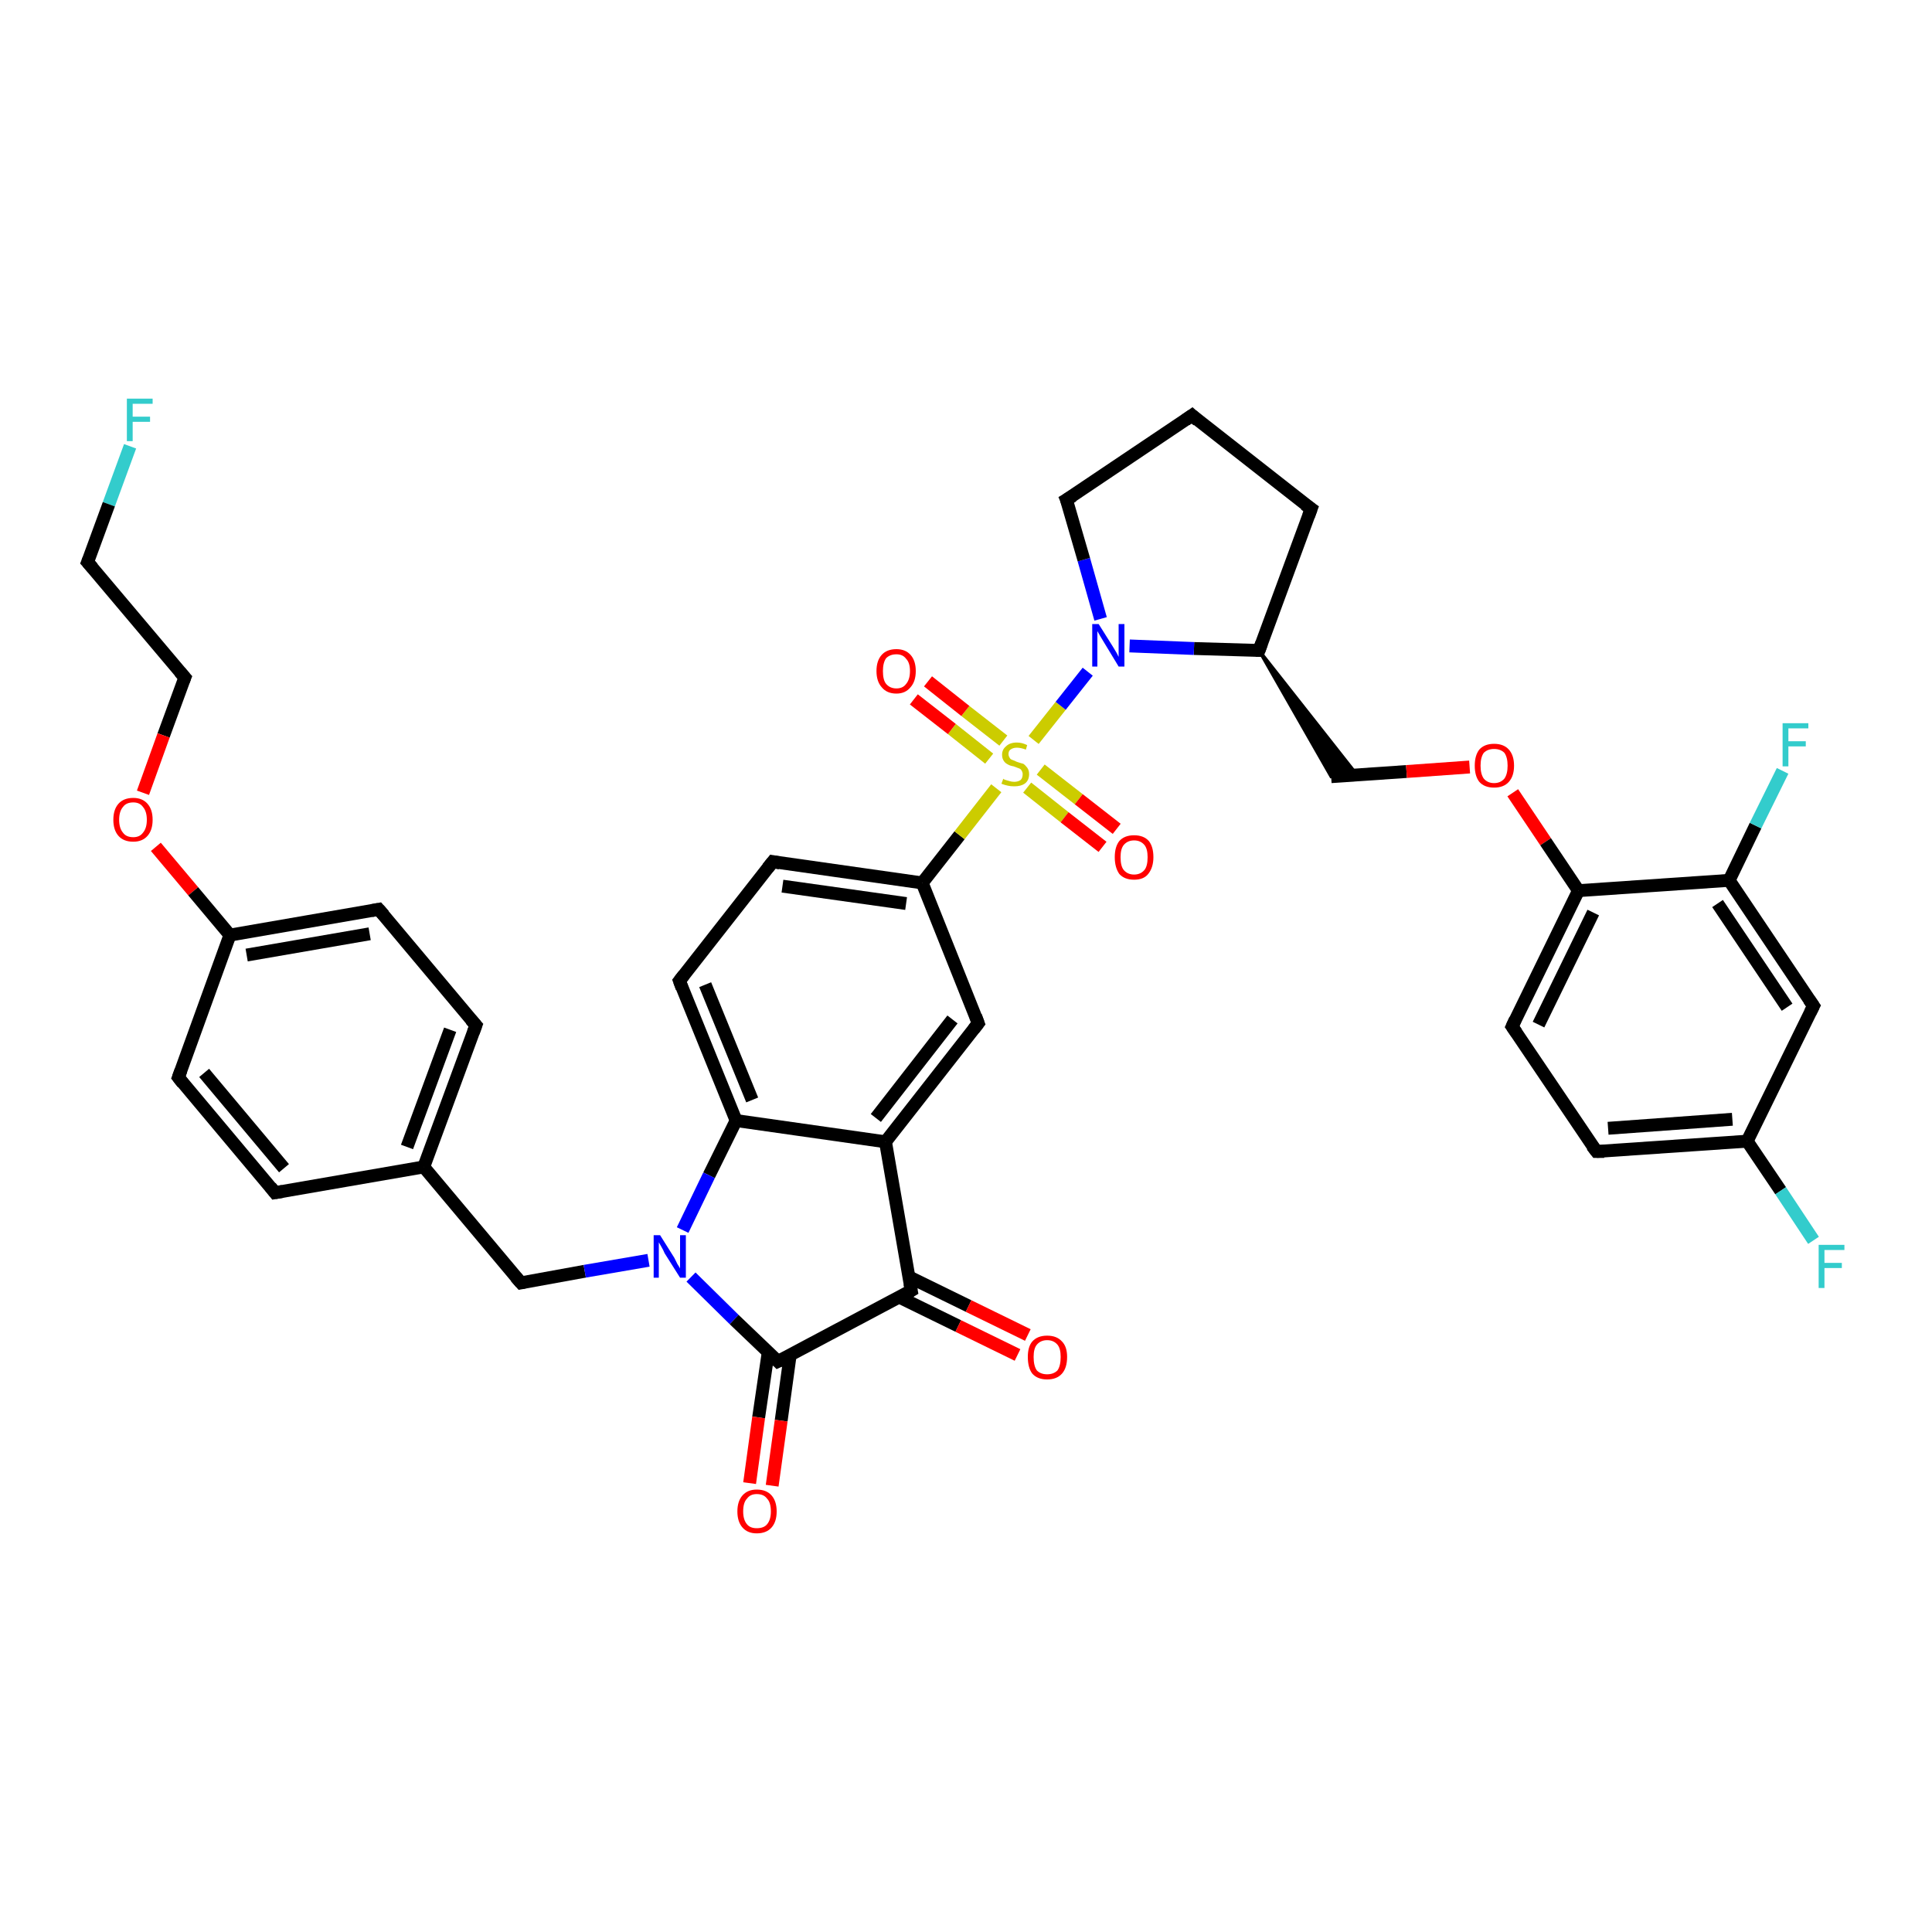 <?xml version='1.0' encoding='iso-8859-1'?>
<svg version='1.1' baseProfile='full'
              xmlns='http://www.w3.org/2000/svg'
                      xmlns:rdkit='http://www.rdkit.org/xml'
                      xmlns:xlink='http://www.w3.org/1999/xlink'
                  xml:space='preserve'
width='300px' height='300px' viewBox='0 0 300 300'>
<!-- END OF HEADER -->
<rect style='opacity:1.0;fill:#FFFFFF;stroke:none' width='300.0' height='300.0' x='0.0' y='0.0'> </rect>
<path class='bond-0 atom-0 atom-1' d='M 20.2,69.3 L 16.9,78.3' style='fill:none;fill-rule:evenodd;stroke:#33CCCC;stroke-width:2.0px;stroke-linecap:butt;stroke-linejoin:miter;stroke-opacity:1' />
<path class='bond-0 atom-0 atom-1' d='M 16.9,78.3 L 13.6,87.3' style='fill:none;fill-rule:evenodd;stroke:#000000;stroke-width:2.0px;stroke-linecap:butt;stroke-linejoin:miter;stroke-opacity:1' />
<path class='bond-1 atom-1 atom-2' d='M 13.6,87.3 L 28.7,105.2' style='fill:none;fill-rule:evenodd;stroke:#000000;stroke-width:2.0px;stroke-linecap:butt;stroke-linejoin:miter;stroke-opacity:1' />
<path class='bond-2 atom-2 atom-3' d='M 28.7,105.2 L 25.4,114.2' style='fill:none;fill-rule:evenodd;stroke:#000000;stroke-width:2.0px;stroke-linecap:butt;stroke-linejoin:miter;stroke-opacity:1' />
<path class='bond-2 atom-2 atom-3' d='M 25.4,114.2 L 22.2,123.1' style='fill:none;fill-rule:evenodd;stroke:#FF0000;stroke-width:2.0px;stroke-linecap:butt;stroke-linejoin:miter;stroke-opacity:1' />
<path class='bond-3 atom-3 atom-4' d='M 24.2,131.5 L 30.0,138.4' style='fill:none;fill-rule:evenodd;stroke:#FF0000;stroke-width:2.0px;stroke-linecap:butt;stroke-linejoin:miter;stroke-opacity:1' />
<path class='bond-3 atom-3 atom-4' d='M 30.0,138.4 L 35.7,145.2' style='fill:none;fill-rule:evenodd;stroke:#000000;stroke-width:2.0px;stroke-linecap:butt;stroke-linejoin:miter;stroke-opacity:1' />
<path class='bond-4 atom-4 atom-5' d='M 35.7,145.2 L 58.8,141.2' style='fill:none;fill-rule:evenodd;stroke:#000000;stroke-width:2.0px;stroke-linecap:butt;stroke-linejoin:miter;stroke-opacity:1' />
<path class='bond-4 atom-4 atom-5' d='M 38.3,148.3 L 57.4,145.0' style='fill:none;fill-rule:evenodd;stroke:#000000;stroke-width:2.0px;stroke-linecap:butt;stroke-linejoin:miter;stroke-opacity:1' />
<path class='bond-5 atom-5 atom-6' d='M 58.8,141.2 L 73.9,159.2' style='fill:none;fill-rule:evenodd;stroke:#000000;stroke-width:2.0px;stroke-linecap:butt;stroke-linejoin:miter;stroke-opacity:1' />
<path class='bond-6 atom-6 atom-7' d='M 73.9,159.2 L 65.8,181.2' style='fill:none;fill-rule:evenodd;stroke:#000000;stroke-width:2.0px;stroke-linecap:butt;stroke-linejoin:miter;stroke-opacity:1' />
<path class='bond-6 atom-6 atom-7' d='M 69.9,159.9 L 63.2,178.1' style='fill:none;fill-rule:evenodd;stroke:#000000;stroke-width:2.0px;stroke-linecap:butt;stroke-linejoin:miter;stroke-opacity:1' />
<path class='bond-7 atom-7 atom-8' d='M 65.8,181.2 L 80.9,199.2' style='fill:none;fill-rule:evenodd;stroke:#000000;stroke-width:2.0px;stroke-linecap:butt;stroke-linejoin:miter;stroke-opacity:1' />
<path class='bond-8 atom-8 atom-9' d='M 80.9,199.2 L 90.8,197.4' style='fill:none;fill-rule:evenodd;stroke:#000000;stroke-width:2.0px;stroke-linecap:butt;stroke-linejoin:miter;stroke-opacity:1' />
<path class='bond-8 atom-8 atom-9' d='M 90.8,197.4 L 100.7,195.7' style='fill:none;fill-rule:evenodd;stroke:#0000FF;stroke-width:2.0px;stroke-linecap:butt;stroke-linejoin:miter;stroke-opacity:1' />
<path class='bond-9 atom-9 atom-10' d='M 107.3,198.3 L 114.0,204.9' style='fill:none;fill-rule:evenodd;stroke:#0000FF;stroke-width:2.0px;stroke-linecap:butt;stroke-linejoin:miter;stroke-opacity:1' />
<path class='bond-9 atom-9 atom-10' d='M 114.0,204.9 L 120.8,211.4' style='fill:none;fill-rule:evenodd;stroke:#000000;stroke-width:2.0px;stroke-linecap:butt;stroke-linejoin:miter;stroke-opacity:1' />
<path class='bond-10 atom-10 atom-11' d='M 119.3,209.9 L 117.8,220.1' style='fill:none;fill-rule:evenodd;stroke:#000000;stroke-width:2.0px;stroke-linecap:butt;stroke-linejoin:miter;stroke-opacity:1' />
<path class='bond-10 atom-10 atom-11' d='M 117.8,220.1 L 116.4,230.3' style='fill:none;fill-rule:evenodd;stroke:#FF0000;stroke-width:2.0px;stroke-linecap:butt;stroke-linejoin:miter;stroke-opacity:1' />
<path class='bond-10 atom-10 atom-11' d='M 122.7,210.4 L 121.3,220.6' style='fill:none;fill-rule:evenodd;stroke:#000000;stroke-width:2.0px;stroke-linecap:butt;stroke-linejoin:miter;stroke-opacity:1' />
<path class='bond-10 atom-10 atom-11' d='M 121.3,220.6 L 119.9,230.7' style='fill:none;fill-rule:evenodd;stroke:#FF0000;stroke-width:2.0px;stroke-linecap:butt;stroke-linejoin:miter;stroke-opacity:1' />
<path class='bond-11 atom-10 atom-12' d='M 120.8,211.4 L 141.5,200.4' style='fill:none;fill-rule:evenodd;stroke:#000000;stroke-width:2.0px;stroke-linecap:butt;stroke-linejoin:miter;stroke-opacity:1' />
<path class='bond-12 atom-12 atom-13' d='M 139.6,201.4 L 148.8,205.9' style='fill:none;fill-rule:evenodd;stroke:#000000;stroke-width:2.0px;stroke-linecap:butt;stroke-linejoin:miter;stroke-opacity:1' />
<path class='bond-12 atom-12 atom-13' d='M 148.8,205.9 L 158.0,210.4' style='fill:none;fill-rule:evenodd;stroke:#FF0000;stroke-width:2.0px;stroke-linecap:butt;stroke-linejoin:miter;stroke-opacity:1' />
<path class='bond-12 atom-12 atom-13' d='M 141.2,198.3 L 150.4,202.8' style='fill:none;fill-rule:evenodd;stroke:#000000;stroke-width:2.0px;stroke-linecap:butt;stroke-linejoin:miter;stroke-opacity:1' />
<path class='bond-12 atom-12 atom-13' d='M 150.4,202.8 L 159.6,207.3' style='fill:none;fill-rule:evenodd;stroke:#FF0000;stroke-width:2.0px;stroke-linecap:butt;stroke-linejoin:miter;stroke-opacity:1' />
<path class='bond-13 atom-12 atom-14' d='M 141.5,200.4 L 137.5,177.3' style='fill:none;fill-rule:evenodd;stroke:#000000;stroke-width:2.0px;stroke-linecap:butt;stroke-linejoin:miter;stroke-opacity:1' />
<path class='bond-14 atom-14 atom-15' d='M 137.5,177.3 L 151.9,158.9' style='fill:none;fill-rule:evenodd;stroke:#000000;stroke-width:2.0px;stroke-linecap:butt;stroke-linejoin:miter;stroke-opacity:1' />
<path class='bond-14 atom-14 atom-15' d='M 136.0,173.6 L 147.9,158.3' style='fill:none;fill-rule:evenodd;stroke:#000000;stroke-width:2.0px;stroke-linecap:butt;stroke-linejoin:miter;stroke-opacity:1' />
<path class='bond-15 atom-15 atom-16' d='M 151.9,158.9 L 143.2,137.1' style='fill:none;fill-rule:evenodd;stroke:#000000;stroke-width:2.0px;stroke-linecap:butt;stroke-linejoin:miter;stroke-opacity:1' />
<path class='bond-16 atom-16 atom-17' d='M 143.2,137.1 L 120.0,133.8' style='fill:none;fill-rule:evenodd;stroke:#000000;stroke-width:2.0px;stroke-linecap:butt;stroke-linejoin:miter;stroke-opacity:1' />
<path class='bond-16 atom-16 atom-17' d='M 140.7,140.3 L 121.5,137.6' style='fill:none;fill-rule:evenodd;stroke:#000000;stroke-width:2.0px;stroke-linecap:butt;stroke-linejoin:miter;stroke-opacity:1' />
<path class='bond-17 atom-17 atom-18' d='M 120.0,133.8 L 105.5,152.3' style='fill:none;fill-rule:evenodd;stroke:#000000;stroke-width:2.0px;stroke-linecap:butt;stroke-linejoin:miter;stroke-opacity:1' />
<path class='bond-18 atom-18 atom-19' d='M 105.5,152.3 L 114.3,174.0' style='fill:none;fill-rule:evenodd;stroke:#000000;stroke-width:2.0px;stroke-linecap:butt;stroke-linejoin:miter;stroke-opacity:1' />
<path class='bond-18 atom-18 atom-19' d='M 109.5,152.9 L 116.8,170.8' style='fill:none;fill-rule:evenodd;stroke:#000000;stroke-width:2.0px;stroke-linecap:butt;stroke-linejoin:miter;stroke-opacity:1' />
<path class='bond-19 atom-16 atom-20' d='M 143.2,137.1 L 149.0,129.7' style='fill:none;fill-rule:evenodd;stroke:#000000;stroke-width:2.0px;stroke-linecap:butt;stroke-linejoin:miter;stroke-opacity:1' />
<path class='bond-19 atom-16 atom-20' d='M 149.0,129.7 L 154.7,122.4' style='fill:none;fill-rule:evenodd;stroke:#CCCC00;stroke-width:2.0px;stroke-linecap:butt;stroke-linejoin:miter;stroke-opacity:1' />
<path class='bond-20 atom-20 atom-21' d='M 159.5,122.3 L 165.3,126.9' style='fill:none;fill-rule:evenodd;stroke:#CCCC00;stroke-width:2.0px;stroke-linecap:butt;stroke-linejoin:miter;stroke-opacity:1' />
<path class='bond-20 atom-20 atom-21' d='M 165.3,126.9 L 171.2,131.5' style='fill:none;fill-rule:evenodd;stroke:#FF0000;stroke-width:2.0px;stroke-linecap:butt;stroke-linejoin:miter;stroke-opacity:1' />
<path class='bond-20 atom-20 atom-21' d='M 161.6,119.5 L 167.5,124.1' style='fill:none;fill-rule:evenodd;stroke:#CCCC00;stroke-width:2.0px;stroke-linecap:butt;stroke-linejoin:miter;stroke-opacity:1' />
<path class='bond-20 atom-20 atom-21' d='M 167.5,124.1 L 173.4,128.7' style='fill:none;fill-rule:evenodd;stroke:#FF0000;stroke-width:2.0px;stroke-linecap:butt;stroke-linejoin:miter;stroke-opacity:1' />
<path class='bond-21 atom-20 atom-22' d='M 155.8,115.0 L 149.9,110.4' style='fill:none;fill-rule:evenodd;stroke:#CCCC00;stroke-width:2.0px;stroke-linecap:butt;stroke-linejoin:miter;stroke-opacity:1' />
<path class='bond-21 atom-20 atom-22' d='M 149.9,110.4 L 144.1,105.8' style='fill:none;fill-rule:evenodd;stroke:#FF0000;stroke-width:2.0px;stroke-linecap:butt;stroke-linejoin:miter;stroke-opacity:1' />
<path class='bond-21 atom-20 atom-22' d='M 153.6,117.8 L 147.8,113.2' style='fill:none;fill-rule:evenodd;stroke:#CCCC00;stroke-width:2.0px;stroke-linecap:butt;stroke-linejoin:miter;stroke-opacity:1' />
<path class='bond-21 atom-20 atom-22' d='M 147.8,113.2 L 141.9,108.6' style='fill:none;fill-rule:evenodd;stroke:#FF0000;stroke-width:2.0px;stroke-linecap:butt;stroke-linejoin:miter;stroke-opacity:1' />
<path class='bond-22 atom-20 atom-23' d='M 160.5,114.9 L 164.7,109.6' style='fill:none;fill-rule:evenodd;stroke:#CCCC00;stroke-width:2.0px;stroke-linecap:butt;stroke-linejoin:miter;stroke-opacity:1' />
<path class='bond-22 atom-20 atom-23' d='M 164.7,109.6 L 168.9,104.3' style='fill:none;fill-rule:evenodd;stroke:#0000FF;stroke-width:2.0px;stroke-linecap:butt;stroke-linejoin:miter;stroke-opacity:1' />
<path class='bond-23 atom-23 atom-24' d='M 170.9,96.1 L 168.3,86.9' style='fill:none;fill-rule:evenodd;stroke:#0000FF;stroke-width:2.0px;stroke-linecap:butt;stroke-linejoin:miter;stroke-opacity:1' />
<path class='bond-23 atom-23 atom-24' d='M 168.3,86.9 L 165.6,77.6' style='fill:none;fill-rule:evenodd;stroke:#000000;stroke-width:2.0px;stroke-linecap:butt;stroke-linejoin:miter;stroke-opacity:1' />
<path class='bond-24 atom-24 atom-25' d='M 165.6,77.6 L 185.1,64.5' style='fill:none;fill-rule:evenodd;stroke:#000000;stroke-width:2.0px;stroke-linecap:butt;stroke-linejoin:miter;stroke-opacity:1' />
<path class='bond-25 atom-25 atom-26' d='M 185.1,64.5 L 203.6,79.0' style='fill:none;fill-rule:evenodd;stroke:#000000;stroke-width:2.0px;stroke-linecap:butt;stroke-linejoin:miter;stroke-opacity:1' />
<path class='bond-26 atom-26 atom-27' d='M 203.6,79.0 L 195.5,101.0' style='fill:none;fill-rule:evenodd;stroke:#000000;stroke-width:2.0px;stroke-linecap:butt;stroke-linejoin:miter;stroke-opacity:1' />
<path class='bond-27 atom-27 atom-28' d='M 195.5,101.0 L 210.7,120.3 L 206.7,120.6 Z' style='fill:#000000;fill-rule:evenodd;fill-opacity:1;stroke:#000000;stroke-width:0.5px;stroke-linecap:butt;stroke-linejoin:miter;stroke-opacity:1;' />
<path class='bond-28 atom-28 atom-29' d='M 206.7,120.6 L 218.4,119.8' style='fill:none;fill-rule:evenodd;stroke:#000000;stroke-width:2.0px;stroke-linecap:butt;stroke-linejoin:miter;stroke-opacity:1' />
<path class='bond-28 atom-28 atom-29' d='M 218.4,119.8 L 228.2,119.1' style='fill:none;fill-rule:evenodd;stroke:#FF0000;stroke-width:2.0px;stroke-linecap:butt;stroke-linejoin:miter;stroke-opacity:1' />
<path class='bond-29 atom-29 atom-30' d='M 234.9,123.1 L 240.0,130.7' style='fill:none;fill-rule:evenodd;stroke:#FF0000;stroke-width:2.0px;stroke-linecap:butt;stroke-linejoin:miter;stroke-opacity:1' />
<path class='bond-29 atom-29 atom-30' d='M 240.0,130.7 L 245.1,138.3' style='fill:none;fill-rule:evenodd;stroke:#000000;stroke-width:2.0px;stroke-linecap:butt;stroke-linejoin:miter;stroke-opacity:1' />
<path class='bond-30 atom-30 atom-31' d='M 245.1,138.3 L 234.8,159.4' style='fill:none;fill-rule:evenodd;stroke:#000000;stroke-width:2.0px;stroke-linecap:butt;stroke-linejoin:miter;stroke-opacity:1' />
<path class='bond-30 atom-30 atom-31' d='M 247.4,141.7 L 238.9,159.1' style='fill:none;fill-rule:evenodd;stroke:#000000;stroke-width:2.0px;stroke-linecap:butt;stroke-linejoin:miter;stroke-opacity:1' />
<path class='bond-31 atom-31 atom-32' d='M 234.8,159.4 L 247.9,178.8' style='fill:none;fill-rule:evenodd;stroke:#000000;stroke-width:2.0px;stroke-linecap:butt;stroke-linejoin:miter;stroke-opacity:1' />
<path class='bond-32 atom-32 atom-33' d='M 247.9,178.8 L 271.3,177.2' style='fill:none;fill-rule:evenodd;stroke:#000000;stroke-width:2.0px;stroke-linecap:butt;stroke-linejoin:miter;stroke-opacity:1' />
<path class='bond-32 atom-32 atom-33' d='M 249.7,175.2 L 269.0,173.8' style='fill:none;fill-rule:evenodd;stroke:#000000;stroke-width:2.0px;stroke-linecap:butt;stroke-linejoin:miter;stroke-opacity:1' />
<path class='bond-33 atom-33 atom-34' d='M 271.3,177.2 L 276.5,184.9' style='fill:none;fill-rule:evenodd;stroke:#000000;stroke-width:2.0px;stroke-linecap:butt;stroke-linejoin:miter;stroke-opacity:1' />
<path class='bond-33 atom-33 atom-34' d='M 276.5,184.9 L 281.6,192.6' style='fill:none;fill-rule:evenodd;stroke:#33CCCC;stroke-width:2.0px;stroke-linecap:butt;stroke-linejoin:miter;stroke-opacity:1' />
<path class='bond-34 atom-33 atom-35' d='M 271.3,177.2 L 281.6,156.2' style='fill:none;fill-rule:evenodd;stroke:#000000;stroke-width:2.0px;stroke-linecap:butt;stroke-linejoin:miter;stroke-opacity:1' />
<path class='bond-35 atom-35 atom-36' d='M 281.6,156.2 L 268.5,136.7' style='fill:none;fill-rule:evenodd;stroke:#000000;stroke-width:2.0px;stroke-linecap:butt;stroke-linejoin:miter;stroke-opacity:1' />
<path class='bond-35 atom-35 atom-36' d='M 277.5,156.4 L 266.7,140.3' style='fill:none;fill-rule:evenodd;stroke:#000000;stroke-width:2.0px;stroke-linecap:butt;stroke-linejoin:miter;stroke-opacity:1' />
<path class='bond-36 atom-36 atom-37' d='M 268.5,136.7 L 272.6,128.2' style='fill:none;fill-rule:evenodd;stroke:#000000;stroke-width:2.0px;stroke-linecap:butt;stroke-linejoin:miter;stroke-opacity:1' />
<path class='bond-36 atom-36 atom-37' d='M 272.6,128.2 L 276.8,119.7' style='fill:none;fill-rule:evenodd;stroke:#33CCCC;stroke-width:2.0px;stroke-linecap:butt;stroke-linejoin:miter;stroke-opacity:1' />
<path class='bond-37 atom-7 atom-38' d='M 65.8,181.2 L 42.7,185.2' style='fill:none;fill-rule:evenodd;stroke:#000000;stroke-width:2.0px;stroke-linecap:butt;stroke-linejoin:miter;stroke-opacity:1' />
<path class='bond-38 atom-38 atom-39' d='M 42.7,185.2 L 27.7,167.3' style='fill:none;fill-rule:evenodd;stroke:#000000;stroke-width:2.0px;stroke-linecap:butt;stroke-linejoin:miter;stroke-opacity:1' />
<path class='bond-38 atom-38 atom-39' d='M 44.1,181.4 L 31.7,166.6' style='fill:none;fill-rule:evenodd;stroke:#000000;stroke-width:2.0px;stroke-linecap:butt;stroke-linejoin:miter;stroke-opacity:1' />
<path class='bond-39 atom-39 atom-4' d='M 27.7,167.3 L 35.7,145.2' style='fill:none;fill-rule:evenodd;stroke:#000000;stroke-width:2.0px;stroke-linecap:butt;stroke-linejoin:miter;stroke-opacity:1' />
<path class='bond-40 atom-19 atom-9' d='M 114.3,174.0 L 110.1,182.5' style='fill:none;fill-rule:evenodd;stroke:#000000;stroke-width:2.0px;stroke-linecap:butt;stroke-linejoin:miter;stroke-opacity:1' />
<path class='bond-40 atom-19 atom-9' d='M 110.1,182.5 L 106.0,191.0' style='fill:none;fill-rule:evenodd;stroke:#0000FF;stroke-width:2.0px;stroke-linecap:butt;stroke-linejoin:miter;stroke-opacity:1' />
<path class='bond-41 atom-27 atom-23' d='M 195.5,101.0 L 185.4,100.7' style='fill:none;fill-rule:evenodd;stroke:#000000;stroke-width:2.0px;stroke-linecap:butt;stroke-linejoin:miter;stroke-opacity:1' />
<path class='bond-41 atom-27 atom-23' d='M 185.4,100.7 L 175.4,100.3' style='fill:none;fill-rule:evenodd;stroke:#0000FF;stroke-width:2.0px;stroke-linecap:butt;stroke-linejoin:miter;stroke-opacity:1' />
<path class='bond-42 atom-36 atom-30' d='M 268.5,136.7 L 245.1,138.3' style='fill:none;fill-rule:evenodd;stroke:#000000;stroke-width:2.0px;stroke-linecap:butt;stroke-linejoin:miter;stroke-opacity:1' />
<path class='bond-43 atom-19 atom-14' d='M 114.3,174.0 L 137.5,177.3' style='fill:none;fill-rule:evenodd;stroke:#000000;stroke-width:2.0px;stroke-linecap:butt;stroke-linejoin:miter;stroke-opacity:1' />
<path d='M 13.8,86.8 L 13.6,87.3 L 14.4,88.2' style='fill:none;stroke:#000000;stroke-width:2.0px;stroke-linecap:butt;stroke-linejoin:miter;stroke-opacity:1;' />
<path d='M 27.9,104.3 L 28.7,105.2 L 28.5,105.7' style='fill:none;stroke:#000000;stroke-width:2.0px;stroke-linecap:butt;stroke-linejoin:miter;stroke-opacity:1;' />
<path d='M 57.7,141.4 L 58.8,141.2 L 59.6,142.1' style='fill:none;stroke:#000000;stroke-width:2.0px;stroke-linecap:butt;stroke-linejoin:miter;stroke-opacity:1;' />
<path d='M 73.1,158.3 L 73.9,159.2 L 73.5,160.3' style='fill:none;stroke:#000000;stroke-width:2.0px;stroke-linecap:butt;stroke-linejoin:miter;stroke-opacity:1;' />
<path d='M 80.1,198.3 L 80.9,199.2 L 81.4,199.1' style='fill:none;stroke:#000000;stroke-width:2.0px;stroke-linecap:butt;stroke-linejoin:miter;stroke-opacity:1;' />
<path d='M 120.5,211.1 L 120.8,211.4 L 121.9,210.9' style='fill:none;stroke:#000000;stroke-width:2.0px;stroke-linecap:butt;stroke-linejoin:miter;stroke-opacity:1;' />
<path d='M 140.5,201.0 L 141.5,200.4 L 141.3,199.3' style='fill:none;stroke:#000000;stroke-width:2.0px;stroke-linecap:butt;stroke-linejoin:miter;stroke-opacity:1;' />
<path d='M 151.2,159.8 L 151.9,158.9 L 151.5,157.8' style='fill:none;stroke:#000000;stroke-width:2.0px;stroke-linecap:butt;stroke-linejoin:miter;stroke-opacity:1;' />
<path d='M 121.1,134.0 L 120.0,133.8 L 119.2,134.8' style='fill:none;stroke:#000000;stroke-width:2.0px;stroke-linecap:butt;stroke-linejoin:miter;stroke-opacity:1;' />
<path d='M 106.2,151.4 L 105.5,152.3 L 105.9,153.4' style='fill:none;stroke:#000000;stroke-width:2.0px;stroke-linecap:butt;stroke-linejoin:miter;stroke-opacity:1;' />
<path d='M 165.8,78.1 L 165.6,77.6 L 166.6,77.0' style='fill:none;stroke:#000000;stroke-width:2.0px;stroke-linecap:butt;stroke-linejoin:miter;stroke-opacity:1;' />
<path d='M 184.1,65.2 L 185.1,64.5 L 186.0,65.3' style='fill:none;stroke:#000000;stroke-width:2.0px;stroke-linecap:butt;stroke-linejoin:miter;stroke-opacity:1;' />
<path d='M 202.6,78.3 L 203.6,79.0 L 203.2,80.1' style='fill:none;stroke:#000000;stroke-width:2.0px;stroke-linecap:butt;stroke-linejoin:miter;stroke-opacity:1;' />
<path d='M 195.9,99.9 L 195.5,101.0 L 195.0,101.0' style='fill:none;stroke:#000000;stroke-width:2.0px;stroke-linecap:butt;stroke-linejoin:miter;stroke-opacity:1;' />
<path d='M 235.3,158.3 L 234.8,159.4 L 235.5,160.4' style='fill:none;stroke:#000000;stroke-width:2.0px;stroke-linecap:butt;stroke-linejoin:miter;stroke-opacity:1;' />
<path d='M 247.2,177.9 L 247.9,178.8 L 249.1,178.8' style='fill:none;stroke:#000000;stroke-width:2.0px;stroke-linecap:butt;stroke-linejoin:miter;stroke-opacity:1;' />
<path d='M 281.1,157.2 L 281.6,156.2 L 280.9,155.2' style='fill:none;stroke:#000000;stroke-width:2.0px;stroke-linecap:butt;stroke-linejoin:miter;stroke-opacity:1;' />
<path d='M 43.9,185.0 L 42.7,185.2 L 42.0,184.3' style='fill:none;stroke:#000000;stroke-width:2.0px;stroke-linecap:butt;stroke-linejoin:miter;stroke-opacity:1;' />
<path d='M 28.4,168.2 L 27.7,167.3 L 28.1,166.2' style='fill:none;stroke:#000000;stroke-width:2.0px;stroke-linecap:butt;stroke-linejoin:miter;stroke-opacity:1;' />
<path class='atom-0' d='M 19.7 61.9
L 23.7 61.9
L 23.7 62.7
L 20.6 62.7
L 20.6 64.7
L 23.3 64.7
L 23.3 65.5
L 20.6 65.5
L 20.6 68.5
L 19.7 68.5
L 19.7 61.9
' fill='#33CCCC'/>
<path class='atom-3' d='M 17.6 127.3
Q 17.6 125.7, 18.4 124.8
Q 19.2 123.9, 20.7 123.9
Q 22.1 123.9, 22.9 124.8
Q 23.7 125.7, 23.7 127.3
Q 23.7 128.9, 22.9 129.8
Q 22.1 130.7, 20.7 130.7
Q 19.2 130.7, 18.4 129.8
Q 17.6 128.9, 17.6 127.3
M 20.7 130.0
Q 21.7 130.0, 22.2 129.3
Q 22.8 128.6, 22.8 127.3
Q 22.8 126.0, 22.2 125.3
Q 21.7 124.6, 20.7 124.6
Q 19.6 124.6, 19.1 125.3
Q 18.5 126.0, 18.5 127.3
Q 18.5 128.6, 19.1 129.3
Q 19.6 130.0, 20.7 130.0
' fill='#FF0000'/>
<path class='atom-9' d='M 102.5 191.8
L 104.7 195.3
Q 104.9 195.7, 105.2 196.3
Q 105.6 196.9, 105.6 197.0
L 105.6 191.8
L 106.5 191.8
L 106.5 198.4
L 105.6 198.4
L 103.2 194.6
Q 103.0 194.1, 102.7 193.6
Q 102.4 193.1, 102.3 192.9
L 102.3 198.4
L 101.5 198.4
L 101.5 191.8
L 102.5 191.8
' fill='#0000FF'/>
<path class='atom-11' d='M 114.5 234.7
Q 114.5 233.1, 115.3 232.2
Q 116.1 231.3, 117.5 231.3
Q 119.0 231.3, 119.8 232.2
Q 120.6 233.1, 120.6 234.7
Q 120.6 236.3, 119.8 237.2
Q 119.0 238.1, 117.5 238.1
Q 116.1 238.1, 115.3 237.2
Q 114.5 236.3, 114.5 234.7
M 117.5 237.3
Q 118.6 237.3, 119.1 236.7
Q 119.7 236.0, 119.7 234.7
Q 119.7 233.3, 119.1 232.7
Q 118.6 232.0, 117.5 232.0
Q 116.5 232.0, 116.0 232.7
Q 115.4 233.3, 115.4 234.7
Q 115.4 236.0, 116.0 236.7
Q 116.5 237.3, 117.5 237.3
' fill='#FF0000'/>
<path class='atom-13' d='M 159.6 210.7
Q 159.6 209.1, 160.3 208.3
Q 161.1 207.4, 162.6 207.4
Q 164.1 207.4, 164.9 208.3
Q 165.7 209.1, 165.7 210.7
Q 165.7 212.4, 164.9 213.3
Q 164.1 214.2, 162.6 214.2
Q 161.1 214.2, 160.3 213.3
Q 159.6 212.4, 159.6 210.7
M 162.6 213.4
Q 163.6 213.4, 164.2 212.8
Q 164.7 212.1, 164.7 210.7
Q 164.7 209.4, 164.2 208.8
Q 163.6 208.1, 162.6 208.1
Q 161.6 208.1, 161.0 208.8
Q 160.5 209.4, 160.5 210.7
Q 160.5 212.1, 161.0 212.8
Q 161.6 213.4, 162.6 213.4
' fill='#FF0000'/>
<path class='atom-20' d='M 155.8 120.9
Q 155.8 121.0, 156.1 121.1
Q 156.5 121.2, 156.8 121.3
Q 157.1 121.4, 157.5 121.4
Q 158.1 121.4, 158.5 121.1
Q 158.8 120.8, 158.8 120.2
Q 158.8 119.9, 158.6 119.6
Q 158.5 119.4, 158.2 119.3
Q 157.9 119.2, 157.4 119.0
Q 156.8 118.9, 156.5 118.7
Q 156.1 118.5, 155.9 118.2
Q 155.6 117.8, 155.6 117.2
Q 155.6 116.4, 156.2 115.9
Q 156.8 115.3, 157.9 115.3
Q 158.7 115.3, 159.5 115.7
L 159.3 116.4
Q 158.5 116.1, 157.9 116.1
Q 157.3 116.1, 156.9 116.4
Q 156.6 116.6, 156.6 117.1
Q 156.6 117.4, 156.8 117.7
Q 156.9 117.9, 157.2 118.0
Q 157.5 118.1, 157.9 118.3
Q 158.5 118.5, 158.9 118.6
Q 159.2 118.8, 159.5 119.2
Q 159.8 119.6, 159.8 120.2
Q 159.8 121.2, 159.1 121.7
Q 158.5 122.1, 157.5 122.1
Q 156.9 122.1, 156.5 122.0
Q 156.0 121.9, 155.5 121.7
L 155.8 120.9
' fill='#CCCC00'/>
<path class='atom-21' d='M 173.1 133.1
Q 173.1 131.5, 173.8 130.6
Q 174.6 129.7, 176.1 129.7
Q 177.6 129.7, 178.4 130.6
Q 179.1 131.5, 179.1 133.1
Q 179.1 134.7, 178.3 135.7
Q 177.6 136.6, 176.1 136.6
Q 174.6 136.6, 173.8 135.7
Q 173.1 134.7, 173.1 133.1
M 176.1 135.8
Q 177.1 135.8, 177.7 135.1
Q 178.2 134.5, 178.2 133.1
Q 178.2 131.8, 177.7 131.2
Q 177.1 130.5, 176.1 130.5
Q 175.1 130.5, 174.5 131.2
Q 174.0 131.8, 174.0 133.1
Q 174.0 134.5, 174.5 135.1
Q 175.1 135.8, 176.1 135.8
' fill='#FF0000'/>
<path class='atom-22' d='M 136.1 104.2
Q 136.1 102.6, 136.9 101.7
Q 137.7 100.8, 139.2 100.8
Q 140.6 100.8, 141.4 101.7
Q 142.2 102.6, 142.2 104.2
Q 142.2 105.8, 141.4 106.7
Q 140.6 107.7, 139.2 107.7
Q 137.7 107.7, 136.9 106.7
Q 136.1 105.8, 136.1 104.2
M 139.2 106.9
Q 140.2 106.9, 140.7 106.2
Q 141.3 105.5, 141.3 104.2
Q 141.3 102.9, 140.7 102.3
Q 140.2 101.6, 139.2 101.6
Q 138.2 101.6, 137.6 102.2
Q 137.1 102.9, 137.1 104.2
Q 137.1 105.6, 137.6 106.2
Q 138.2 106.9, 139.2 106.9
' fill='#FF0000'/>
<path class='atom-23' d='M 170.6 96.9
L 172.8 100.4
Q 173.0 100.7, 173.4 101.4
Q 173.7 102.0, 173.7 102.0
L 173.7 96.9
L 174.6 96.9
L 174.6 103.5
L 173.7 103.5
L 171.4 99.7
Q 171.1 99.2, 170.8 98.7
Q 170.5 98.2, 170.4 98.0
L 170.4 103.5
L 169.6 103.5
L 169.6 96.9
L 170.6 96.9
' fill='#0000FF'/>
<path class='atom-29' d='M 229.0 118.9
Q 229.0 117.3, 229.7 116.4
Q 230.5 115.5, 232.0 115.5
Q 233.5 115.5, 234.3 116.4
Q 235.1 117.3, 235.1 118.9
Q 235.1 120.5, 234.3 121.4
Q 233.5 122.3, 232.0 122.3
Q 230.5 122.3, 229.7 121.4
Q 229.0 120.5, 229.0 118.9
M 232.0 121.6
Q 233.0 121.6, 233.6 120.9
Q 234.1 120.2, 234.1 118.9
Q 234.1 117.6, 233.6 116.9
Q 233.0 116.3, 232.0 116.3
Q 231.0 116.3, 230.4 116.9
Q 229.9 117.6, 229.9 118.9
Q 229.9 120.2, 230.4 120.9
Q 231.0 121.6, 232.0 121.6
' fill='#FF0000'/>
<path class='atom-34' d='M 282.4 193.3
L 286.4 193.3
L 286.4 194.1
L 283.3 194.1
L 283.3 196.1
L 286.0 196.1
L 286.0 196.9
L 283.3 196.9
L 283.3 200.0
L 282.4 200.0
L 282.4 193.3
' fill='#33CCCC'/>
<path class='atom-37' d='M 276.8 112.3
L 280.8 112.3
L 280.8 113.1
L 277.7 113.1
L 277.7 115.1
L 280.4 115.1
L 280.4 115.9
L 277.7 115.9
L 277.7 119.0
L 276.8 119.0
L 276.8 112.3
' fill='#33CCCC'/>
</svg>
